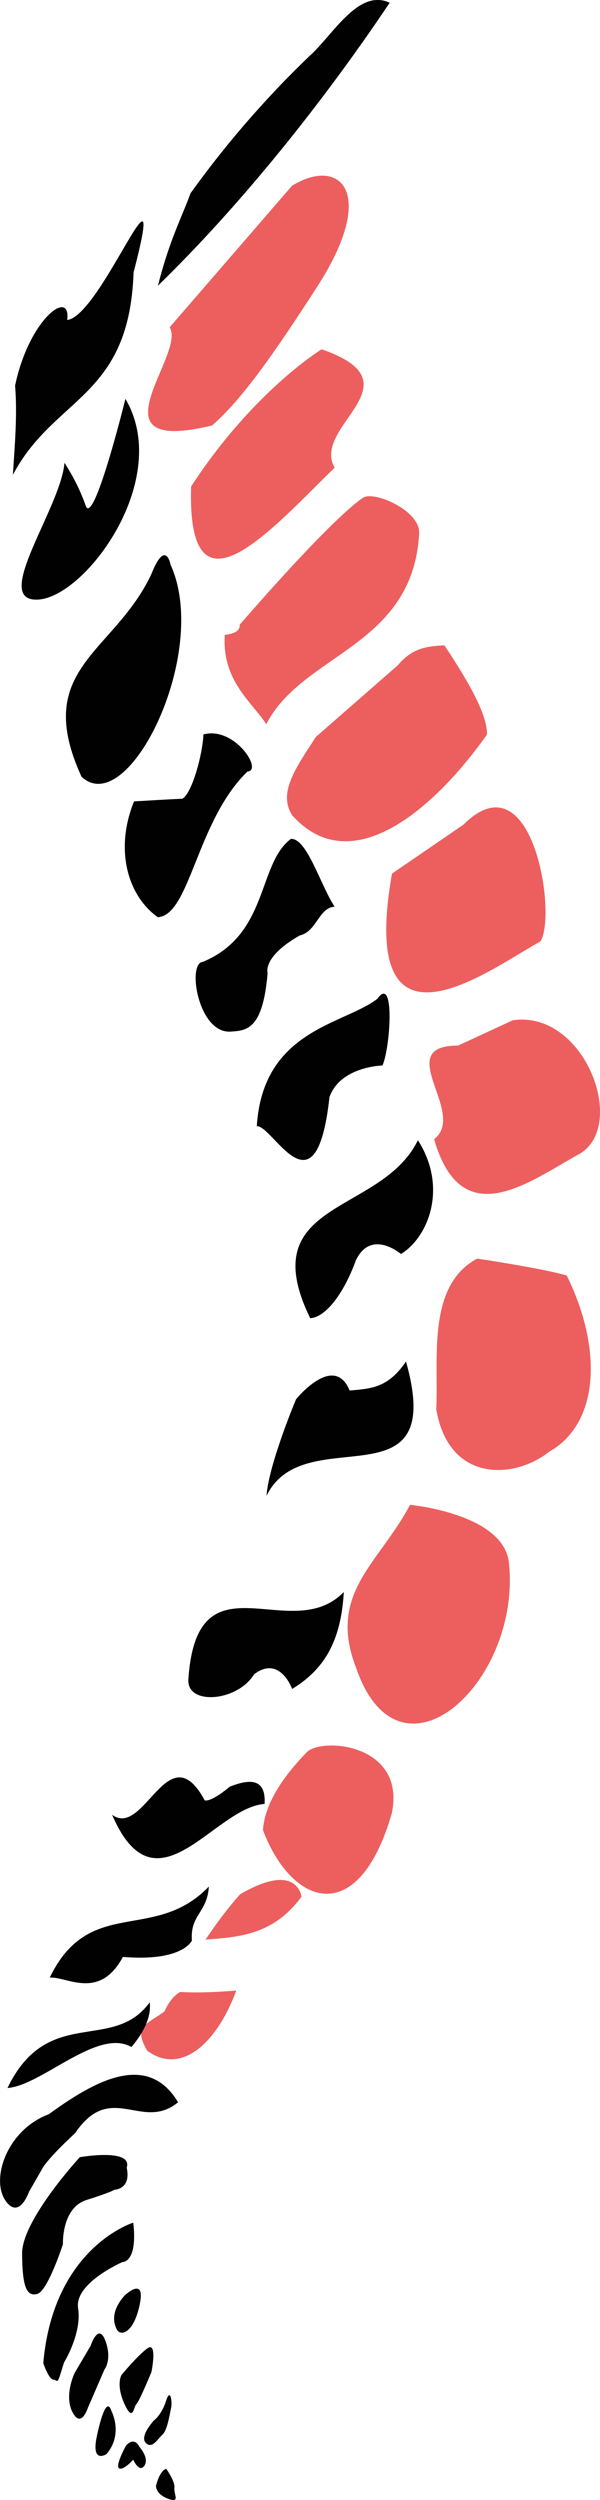 <?xml version="1.0" encoding="UTF-8"?>
<svg id="Calque_2" data-name="Calque 2" xmlns="http://www.w3.org/2000/svg" viewBox="0 0 78.74 327.81">
  <defs>
    <style>
      .cls-1 {
        fill: #010101;
      }

      .cls-2 {
        fill: #ec5f5e;
      }
    </style>
  </defs>
  <g id="Business_Card_back" data-name="Business Card back">
    <g>
      <path class="cls-2" d="M40.27,229.75c-3.13,3.2-5.55,6.79-5.76,10.23,3.84,10.07,12.56,12.9,16.91-2.23,1.88-9.11-9.21-9.97-11.15-8Z"/>
      <path class="cls-2" d="M53.81,197.32c-4.13,7.79-10.88,11.59-7.07,21.39,5.69,16.57,21.77,1.86,20.04-13.88-.78-6.38-12.98-7.51-12.98-7.51Z"/>
      <path class="cls-2" d="M62.6,165.04c-6.65,3.6-5.01,13.21-5.35,19.75,1.66,9.74,10.33,9.16,14.81,5.57,6.62-3.72,7.03-13.53,2.32-23.1-2.96-.92-11.78-2.23-11.78-2.23Z"/>
      <path class="cls-2" d="M31.52,248.38q-2.1,2.31-4.55,5.95c4.47-.33,8.95-.65,12.59-5.62,0,0-.49-4.73-8.04-.33Z"/>
      <path class="cls-2" d="M23.66,261.2c2.86.14,5.11-.02,7.35-.19-2.68,7.21-7.41,11.08-11.69,7.88-2.02-3.37.23-3.53,2.28-5.17,0,0,.72-1.82,2.06-2.53Z"/>
      <path class="cls-2" d="M60.12,137.1c-8.83.01,1.27,8.84-3.15,12.28,3.6,12.53,12.45,5.57,18.98,1.98,6.5-3.58.84-18.94-8.65-17.58l-7.18,3.32Z"/>
      <path class="cls-2" d="M51.44,114.56c-4.58,25.97,13.01,12.39,19.46,8.9,2.24-3.23-.92-24.45-10.08-15.33l-9.39,6.43Z"/>
      <path class="cls-2" d="M41.45,96.63c-2.71,4.18-4.99,7.35-3.09,10.29,7.83,8.74,18.82-1.09,25.54-10.59.15-3.03-3.68-8.83-5.58-11.71-2.07.12-4.14.23-6.11,2.61l-10.77,9.41Z"/>
      <path class="cls-2" d="M22.26,42.91c2.23,3.57-10.81,16.85,5.57,12.88,4.05-3.52,8.38-9.81,13.8-18.2,8.04-12.46,2.94-17.09-3.31-13.23l-16.06,18.56Z"/>
      <path class="cls-2" d="M25.08,63.79c-.56,18.43,10.49,5.67,18.84-2.47-3.15-5.46,11.25-11.03-1.71-15.52,0,0-8.98,5.47-17.13,17.99Z"/>
      <path class="cls-2" d="M31.45,81.93c.13,1.2-1.95,1.31-1.95,1.31-.4,6.02,3.56,8.81,5.45,11.72,4.73-9.3,19.23-10.11,20.06-25.02.16-2.96-5.82-5.58-7.32-4.7,0,0-3.18,1.67-16.24,16.68Z"/>
    </g>
    <g>
      <path class="cls-1" d="M45.89,182.33c2.89-.24,5.06-.38,7.39-3.8,5.46,19.32-13.35,7.41-18.3,17.61.2-3.32,2.78-10.06,3.87-12.66,0,0,4.96-6.15,7.03-1.16Z"/>
      <path class="cls-1" d="M16.13,256.6c-3.1,5.74-7.35,2.55-9.6,2.71,5.23-10.81,13.72-4.49,20.88-11.94-.22,3.48-2.46,3.64-2.23,7.09,0,0-1.18,2.79-9.05,2.14Z"/>
      <path class="cls-1" d="M26.86,236.06c-4.79-8.86-7.92,5.03-12.15,1.9,5.76,13.38,13.35-.95,20.01-1.42.21-3.43-2.01-3.28-4.57-2.26,0,0-2.36,2.03-3.3,1.79Z"/>
      <path class="cls-1" d="M33.36,219.52c-2.23,3.65-8.86,4.11-8.64.71,1.1-16.84,13.43-4.3,20.4-11.48-.38,6.73-2.77,10.26-6.78,12.71,0,0-1.61-4.48-4.98-1.93Z"/>
      <path class="cls-1" d="M46.66,165.38c-1.45,3.95-3.79,7.33-5.95,7.47-7.61-15.6,9.34-13.48,14.13-23.34,3.93,6.11,1.45,12.67-2.22,14.92,0,0-3.98-3.41-5.97.94Z"/>
      <path class="cls-1" d="M43.24,143.85c-1.77,16.07-7.41,3.68-9.54,3.82.8-12.66,11.4-13.3,15.82-16.7,2.29-3.25,1.76,6.15.68,8.74,0,0-5.52.11-6.96,4.14Z"/>
      <path class="cls-1" d="M35.12,127.58c-.62,7.43-2.74,7.56-4.87,7.69-4.25.26-5.74-9.02-3.62-9.15,8.66-3.62,7.14-12.79,11.54-16.12,2.1-.12,3.82,5.92,5.74,8.89-2.1.12-2.29,3.23-4.59,3.78-4.93,2.81-4.2,4.91-4.2,4.91Z"/>
      <path class="cls-1" d="M23.94,104.73c-2.15.1-4.25.23-6.35.35-2.55,6.27-.88,12.34,3.12,15.19,4.23-.25,5.07-12.61,11.76-19.1,2.09-.12-1.69-5.97-5.77-4.87-.13,2.74-1.52,7.73-2.76,8.43Z"/>
      <path class="cls-1" d="M11.29,66.43q-1-2.91-2.83-5.75c-.46,5.91-9.71,18.29-3.46,17.94,6.24-.34,17.67-15.77,11.46-26.32,0,0-4.04,16.38-5.17,14.13Z"/>
      <path class="cls-1" d="M19.85,75.31c-4.92,10.42-15.69,12.29-9.15,26.54,6.12,5.72,16.95-16.28,11.68-27.81,0,0-.64-3.5-2.53,1.27Z"/>
      <path class="cls-1" d="M25.01,25.32c-1.05,2.95-2.78,6.14-4.28,12.14C31.81,26.67,42.51,13.23,51.14.36c-4.12-1.93-7.47,4.28-10.55,7.01-4.78,4.57-10.35,10.67-15.57,17.95Z"/>
      <path class="cls-1" d="M8.82,41.96c4.47-.51,13.34-24.15,8.71-6.23-.57,16.51-10.36,16.19-15.84,26.53.25-3.92.6-7.85.29-11.7,1.85-8.81,7.37-12.81,6.84-8.59Z"/>
      <path class="cls-1" d="M19.64,262.56c-4.84,6.67-13.37.28-18.66,11.23,4.53-.34,11.81-7.92,16.27-5.38,1.18-1.38,2.69-3.66,2.39-5.85Z"/>
      <path class="cls-1" d="M17.5,291.44s-10.48,3.19-11.82,18.41c0,0,.67,2.1,1.34,2.19.68.08.41.91,1.38-2.26,0,0,2.37-3.81,1.85-7.12-.52-3.3,5.82-6.05,5.82-6.05,0,0,2.02.11,1.42-5.16Z"/>
      <path class="cls-1" d="M8.26,294.27s-.21-4.76,3.1-5.8c3.3-1.04,3.66-1.34,3.66-1.34,0,0,2.22-.04,1.61-2.89.83-2.61-6.16-1.38-6.16-1.38,0,0-7.59,8.24-7.57,12.62.02,4.4.61,5.69,1.99,5.31,1.38-.37,3.37-6.52,3.37-6.52Z"/>
      <path class="cls-1" d="M15.9,311.48s1.85-2.3,3.35-3.49c1.5-1.19.62,3.05.62,3.05,0,0-1.61,3.9-1.97,4.2-.36.3-.43,2.47-1.56-.01-1.13-2.48-.43-3.74-.43-3.74Z"/>
      <path class="cls-1" d="M14.64,316.17s1.57,2.99-.65,5.61c0,0-2.07,1.39-1.28-2.34.8-3.72,1.48-4.72,1.92-3.27Z"/>
      <path class="cls-1" d="M11.88,307.62s1.03-3.17,1.95-.69c.92,2.48-.12,3.77-.12,3.77l-2.18,5.03s-.87,2.78-2.02.56c-1.14-2.21.29-5.15.29-5.15l2.08-3.53Z"/>
      <path class="cls-1" d="M16.39,300.97s2.74-2.61,1.95,1.19c-.79,3.81-2.51,4.21-3,3.31-.48-.9-.78-2.48,1.04-4.5Z"/>
      <path class="cls-1" d="M6.41,277.22c5.89-4.27,12.91-8.32,16.96-1.56-4.76,3.9-8.81-2.88-13.5,4.03-1.27,1.2-2.91,2.73-4.13,4.34l-1.94,3.38s-1.25,3.66-3.03,1.22c-2.07-2.85.16-9.39,5.64-11.4Z"/>
      <path class="cls-1" d="M21.82,323.72s1.19,1.68,1.07,2.5c-.12.83.83,2.03-.82,1.43-1.65-.6-1.6-1.69-1.6-1.69,0,0,.45-1.99,1.35-2.24Z"/>
      <path class="cls-1" d="M16.53,320.69s-1.47,2.65-.9,2.97c.57.32,1.85-1.14,1.85-1.14,0,0,.79,1.8,1.47.79.68-1.01-.66-2.48-.66-2.48,0,0-.63-1.44-1.77-.13Z"/>
      <path class="cls-1" d="M20.2,317.38s1-.71,1.59-2.56c.59-1.85.83.21.67.89-.16.69-.48,2.93-1.13,3.52-.65.59-1.38,1.96-2.21,1.08-.83-.88,1.08-2.93,1.08-2.93Z"/>
    </g>
  </g>
</svg>